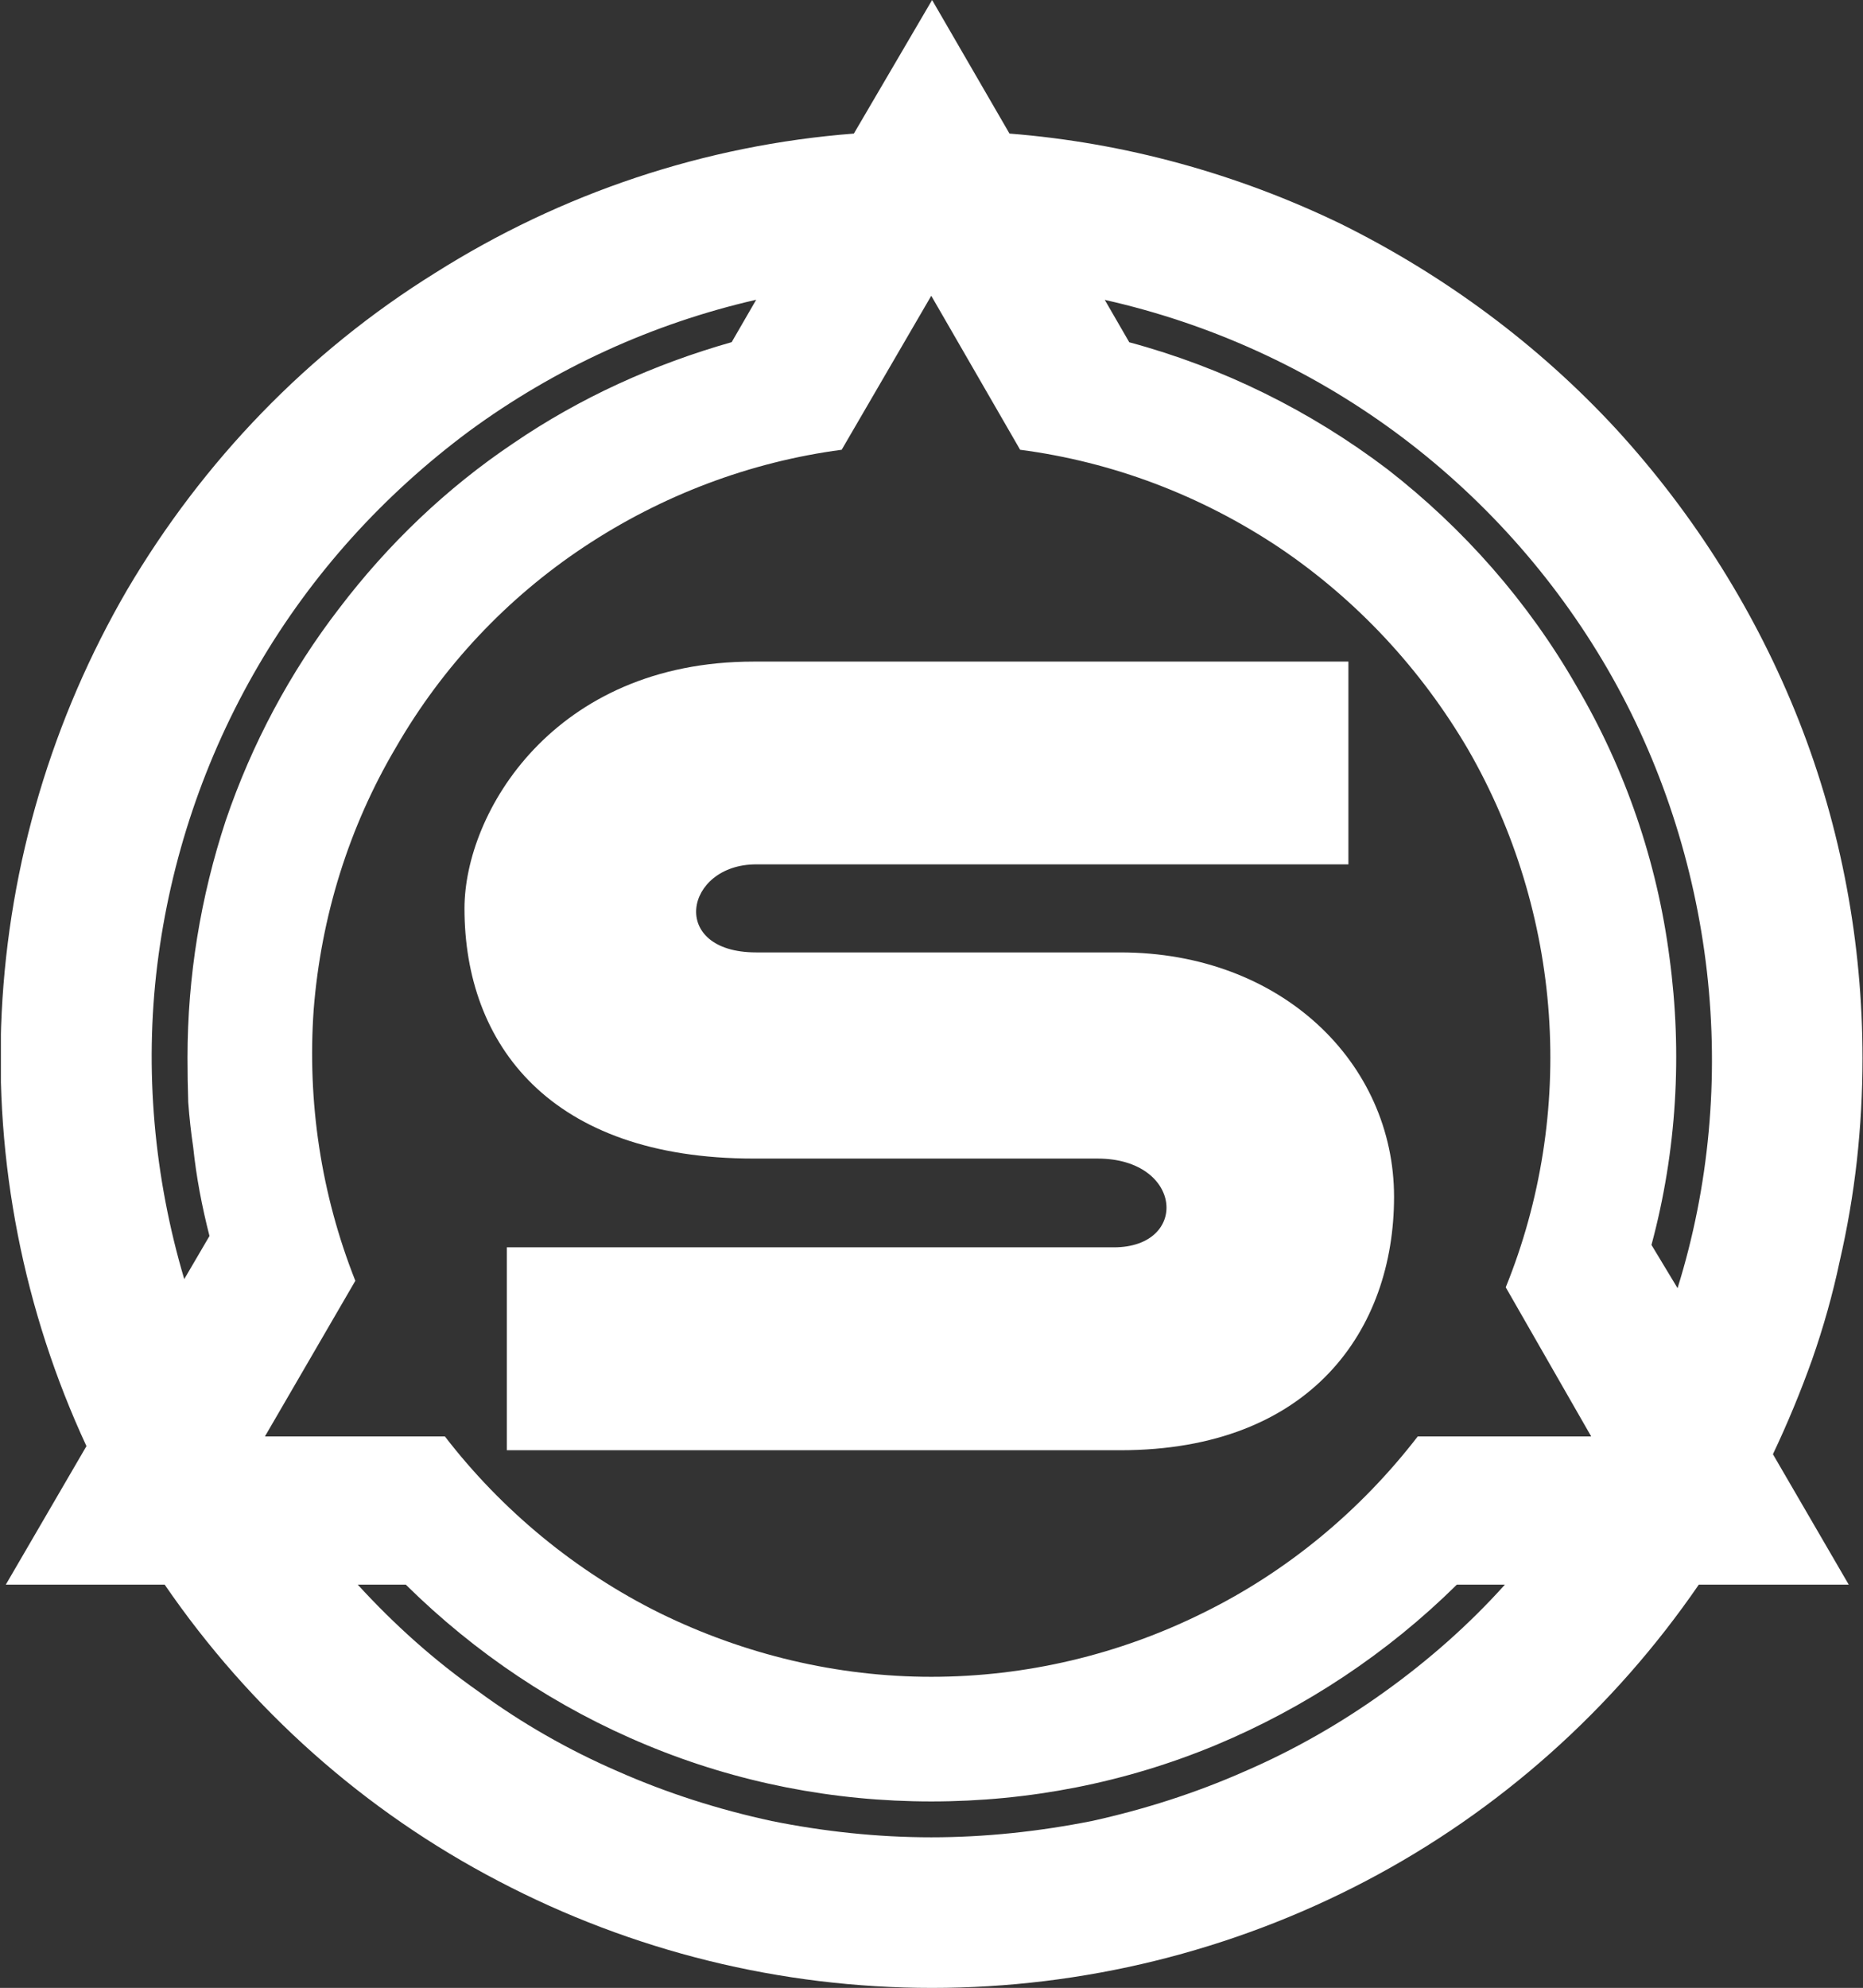 <svg version="1.2" xmlns="http://www.w3.org/2000/svg" viewBox="0 0 1543 1646" width="1543" height="1646"><rect x="0" y="0" width="1543" height="1646" fill="#333333" stroke="none"/><defs><clipPath clipPathUnits="userSpaceOnUse" id="cp1"><path d="m10473.37 0v1646h-10472.62v-1646z"/></clipPath></defs><style>.a{fill:#fff}</style><g clip-path="url(#cp1)"><path fill-rule="evenodd" class="a" d="m1537.9 961.3q-4.7 41.8-14.2 83-8.7 41.1-22.9 81.6-14.2 39.8-32.4 78.2l62.8 108h-124.2c-70.9 103.2-165.3 187.5-276 245.5-110.7 58-234.1 88.4-359 88.4-125.5 0-248.3-30.4-359-88.4-111.3-58-205.8-142.3-276.6-245.5h-131.6l66.8-114.7c-52-112-76.3-235.4-70.2-358.9 6.1-123.4 41.9-243.5 103.9-350.1 62.8-106.6 149.8-197 255.1-262.4 104.6-66.1 223.4-105.9 346.8-115.4l64.8-110.6 64.1 110.6c95.2 7.5 188.3 33.1 274.7 74.9 85.7 42.5 163.3 99.9 228 170 64.8 70.8 116.1 152.5 151.2 241.5 35.1 89.1 52.6 184.2 52.6 279.3q0 42.5-4.7 85zm-1364.4 62.1q-4.7-18.3-8.1-36.5-3.4-18.2-5.4-37.1-2.7-18.2-4.1-37.1-0.6-18.2-0.6-37.1c0-66.8 10.8-132.9 31.7-196.3 21.6-63.4 53.3-122.8 93.8-175.4 40.5-53.3 89.1-99.8 144.4-136.9 55.3-37.8 116.7-65.5 180.8-83.7l20.3-35.1c-85.7 19.6-166.7 56.7-237.6 108.7-70.8 52.6-130.2 118-174.7 194.2-44.6 76.3-72.9 160.6-83.7 247.6-10.8 87-2.7 176.1 22.3 260.4zm730.8 484.4c43.1-9.5 85.7-23 126.8-41.2 40.5-17.5 79.6-39.8 116.1-66.1 35.7-25.6 69.5-55.3 99.2-88.4h-39.8c-57.4 56.7-125.5 101.9-199.8 132.9-74.9 31.1-154.5 46.6-235.5 46.6-80.9 0-160.6-15.5-235.5-46.6-74.9-31-142.3-76.2-199.7-132.9h-39.8c30.3 33.1 63.4 62.8 99.9 88.4 35.7 26.3 74.9 48.6 115.3 66.1 41.2 18.2 83.7 31.7 127.6 41.2 43.2 8.7 87.7 13.5 132.2 13.5 44.6 0 89.1-4.8 133-13.5zm413.6-318.4l-70.8-123.5c29-71.5 41.1-149.1 35.7-226-5.4-76.9-28.3-152.4-66.8-219.2-39.1-66.8-92.4-124.1-156.5-167.3-64.8-43.2-137.7-70.9-214.6-81l-73.6-127.5-74.2 127.5c-76.2 10.1-149.1 37.8-213.2 80.3-64.1 42.5-117.4 99.2-155.9 166-39.1 66.1-62.1 140.3-68.2 217.2-5.4 76.2 6.1 153.1 34.5 224.6l-74.9 128.9h149.1c47.2 61.3 108.6 111.9 178.1 146.3 70.2 34.4 147.1 52.7 224.7 52.7 78.3 0 155.2-18.3 224.7-52.7 70.2-34.4 130.9-85 178.2-146.3zm95.8-385.2c-10.1-87.7-37.8-173.4-82.3-250.3-44.6-76.9-104.6-143.7-176.1-196.3-71.6-52.6-153.2-89.7-240.3-109.3l20.3 35.1c77.6 20.9 149.8 56.6 213.9 105.2 63.4 49.3 116.7 110 156.5 179.5 40.5 68.8 66.8 145.7 77 224.6 10.8 79.6 6 160.5-14.9 238.1l21.6 35.8c26.3-84.3 34.4-174.1 24.3-262.4z"/><path class="a" d="m1116.8 547.8h-492.6c-165.9 0-239.5 125.4-239.5 204.4 0 112.6 70.9 207.1 239.5 207.1h284.8c70.9 0 76.3 73.5 13.5 73.5h-502.7v168h508.1c157.9 0 226.7-99.9 226.7-209.8 0-110.7-93.1-202.4-226.7-202.4h-301.6c-72.9 0-59.4-72.9 0-72.9h490.5z"/></g></svg>